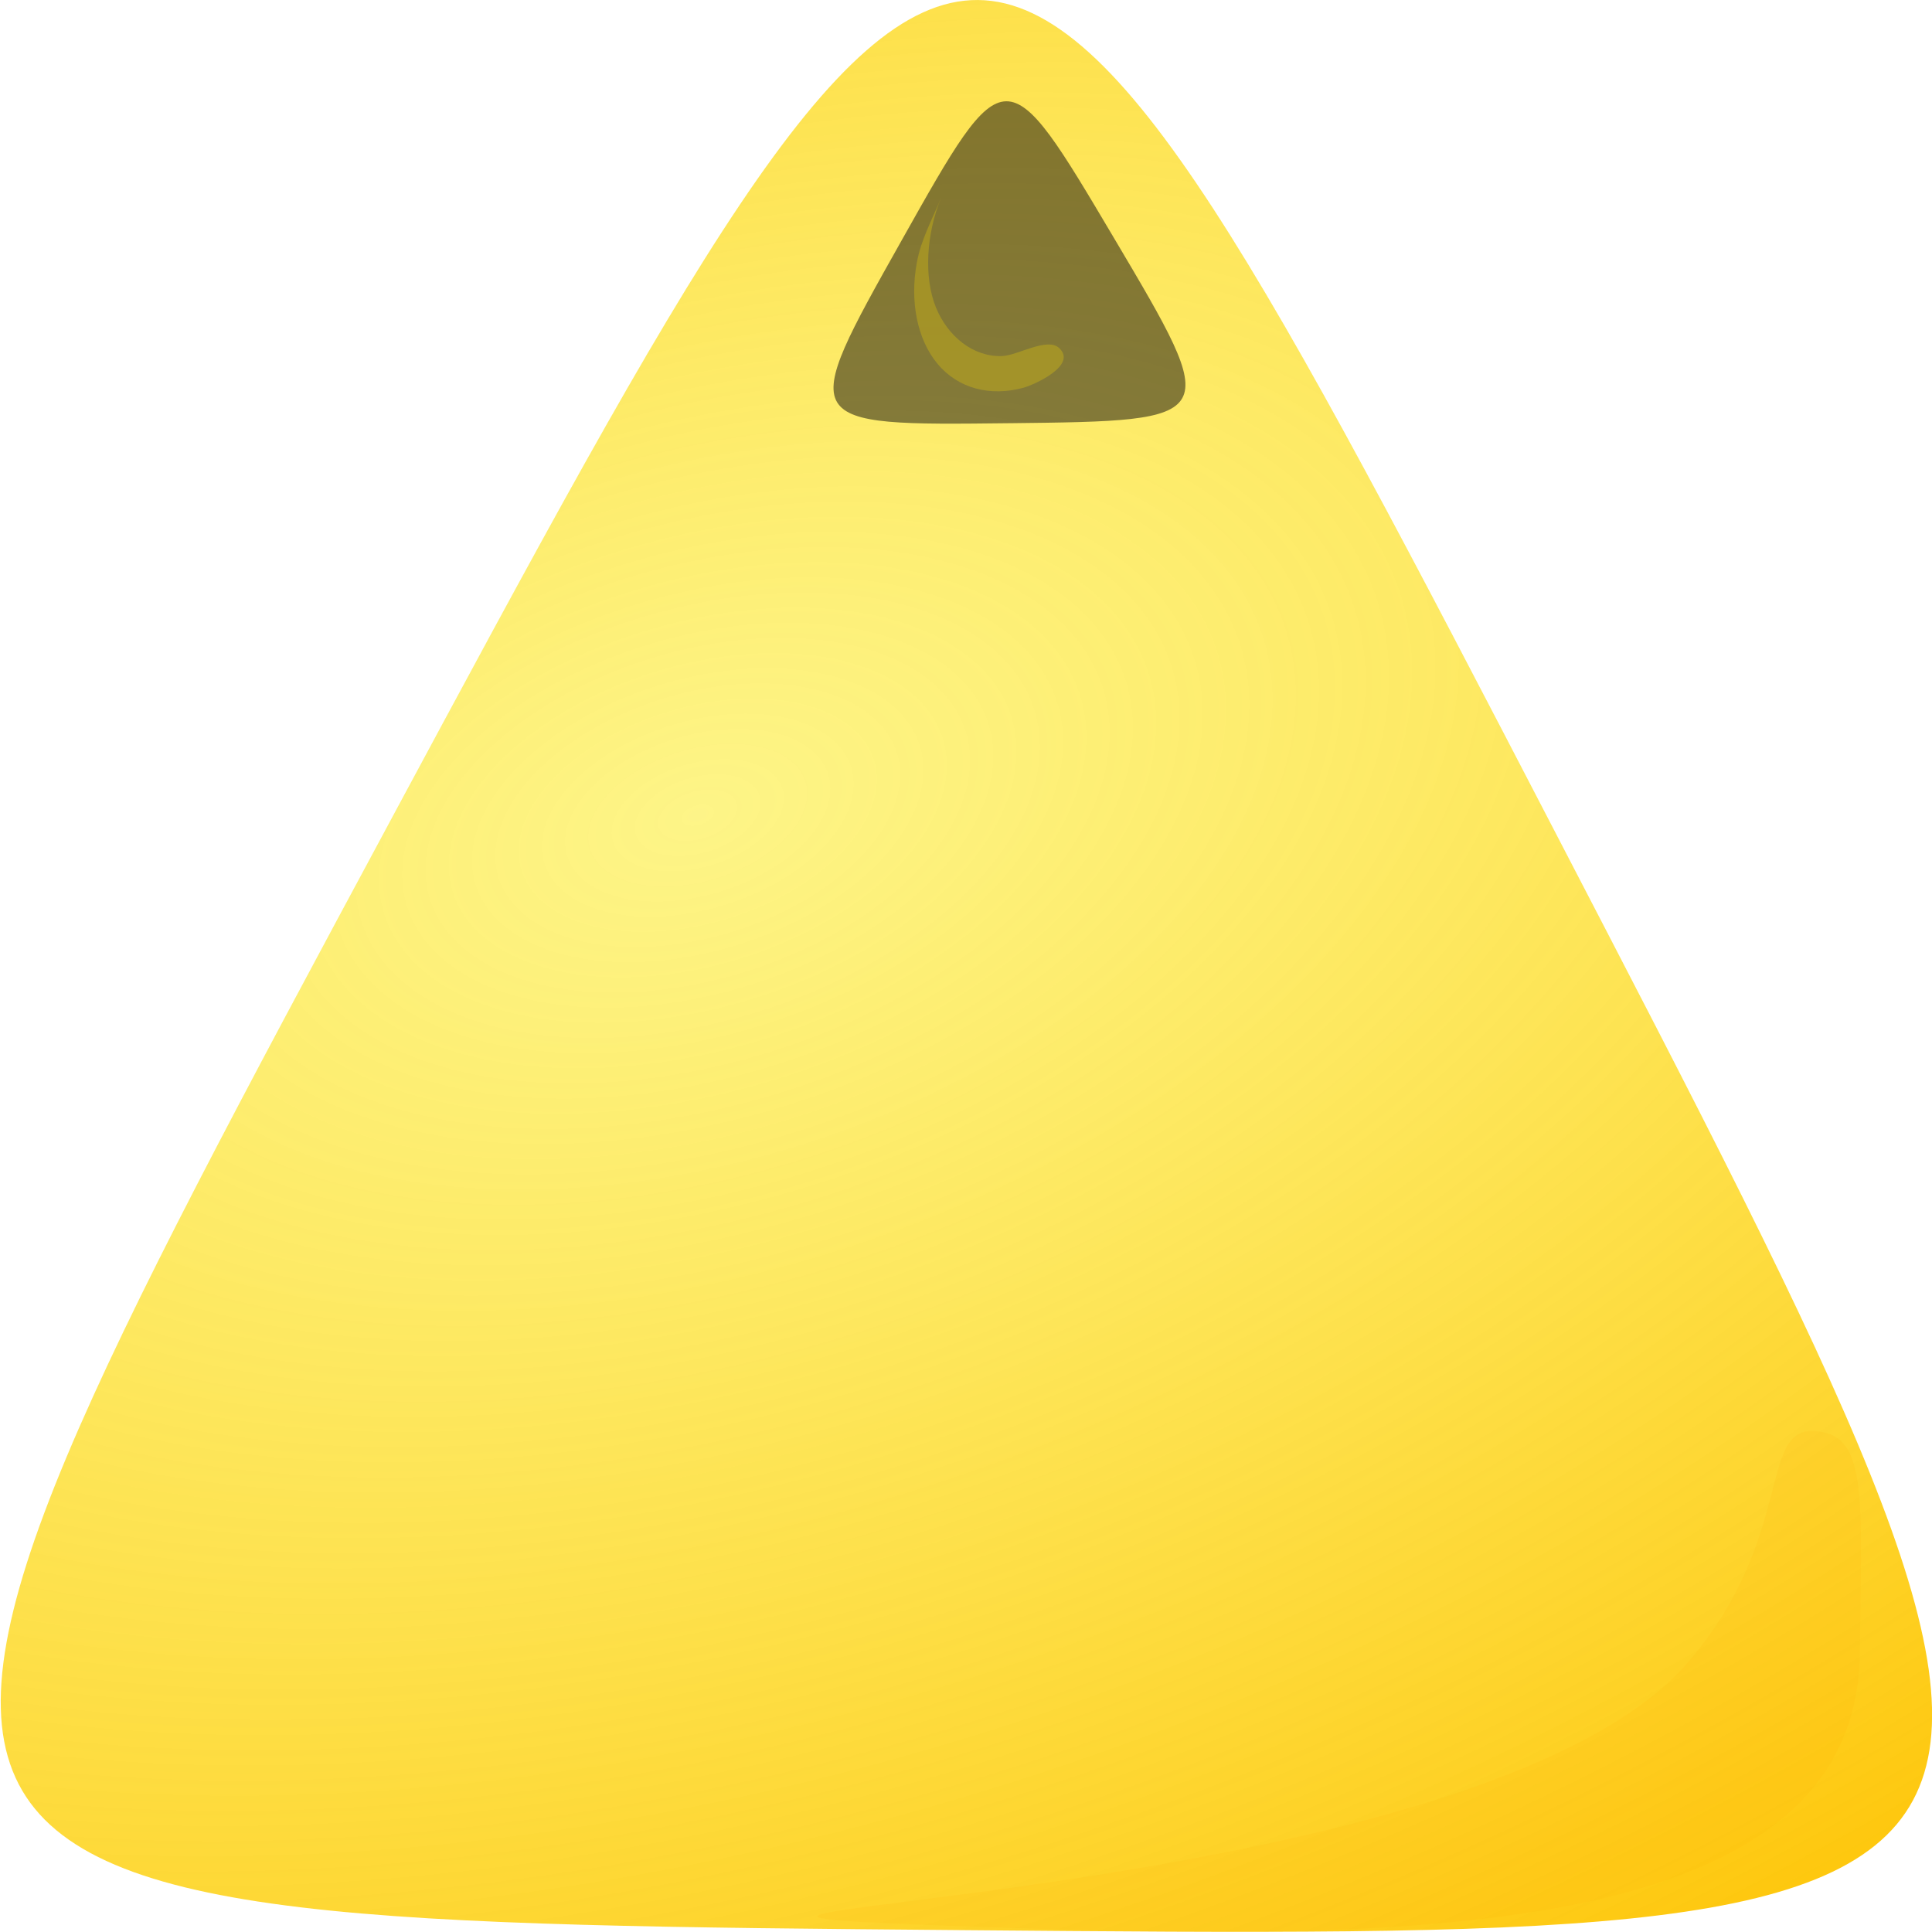 <?xml version="1.0" encoding="UTF-8" standalone="no"?>
<!-- Created with Inkscape (http://www.inkscape.org/) -->

<svg
   width="566.929"
   height="566.929"
   viewBox="0 0 150 150"
   version="1.1"
   id="svg16639"
   xmlns:xlink="http://www.w3.org/1999/xlink"
   xmlns="http://www.w3.org/2000/svg"
   xmlns:svg="http://www.w3.org/2000/svg"
   xmlns:rdf="http://www.w3.org/1999/02/22-rdf-syntax-ns#"
   xmlns:cc="http://creativecommons.org/ns#"
   xmlns:dc="http://purl.org/dc/elements/1.1/">
  <defs
     id="defs16633">
    <linearGradient
       id="linearGradient12625">
      <stop
         style="stop-color:#fcec2a;stop-opacity:0.56;"
         offset="0"
         id="stop12621" />
      <stop
         style="stop-color:#fec100;stop-opacity:1;"
         offset="1"
         id="stop12623" />
    </linearGradient>
    <radialGradient
       xlink:href="#linearGradient12625"
       id="radialGradient17771"
       cx="-26.886"
       cy="131.626"
       fx="-26.886"
       fy="131.626"
       r="80.629"
       gradientTransform="matrix(2.127,1.733,-1.522,0.832,220.234,53.712)"
       gradientUnits="userSpaceOnUse" />
  </defs>
  <g
     id="layer1"
     transform="translate(-0.959,-0.611)">
    <path
       style="opacity:1;fill:url(#radialGradient17771);fill-opacity:1;fill-rule:evenodd;stroke:none;stroke-opacity:1;paint-order:normal"
       id="path12609"
       d="m 15.503,168.24 c -23.869,97.465 -23.869,97.465 -96.342,28.061 C -153.311,126.898 -153.311,126.898 -56.969,98.837 C 39.372,70.775 39.372,70.775 15.503,168.24 Z"
       transform="matrix(0.656,-0.676,0.619,0.717,7.394,-44.926)" />
    <path
       style="opacity:0.278;fill:#feae00;fill-opacity:0.39;fill-rule:evenodd;stroke:none;stroke-width:0.159;stroke-opacity:1;paint-order:normal"
       d="m 141.741,111.716 c 4.238,0.159 3.756,4.752 3.616,17.26 c -0.261,23.33 -38.459,22.363 -72.363,21.088 c -33.904,-1.274 42.511,-1.211 59.015,-20.385 c 8.252,-9.587 5.494,-18.123 9.732,-17.963"
       id="path14779" />
    <g
       transform="rotate(20.386,-862.923,1062.263)"
       id="g14139-0-7">
      <path
         d="m -338.025,-230.336 c -15.393,5.92 -15.393,5.92 -12.824,-10.37 c 2.569,-16.291 2.569,-16.291 15.393,-5.92 c 12.824,10.37 12.824,10.37 -2.569,16.291 z"
         id="path12483-7-8"
         style="opacity:0.506;fill:#0c0b09;fill-opacity:1;fill-rule:evenodd;stroke:none;stroke-width:1.191;paint-order:normal" />
      <path
         style="opacity:0.257;fill:#ffe000;stroke:none;stroke-width:0.164"
         id="path11307-5-2-1"
         d="m -336.462,-237.134 c -1.178,-0.502 -2.83,1.665 -3.948,2.125 c -2.089,0.86 -4.492,0.02 -6.112,-1.733 c -1.714,-1.854 -2.723,-5.118 -2.604,-8.177 c 3.7e-4,-0.008 4.6e-4,-0.01 4.3e-4,-0.005 c -0.058,1.854 -0.338,3.568 -0.016,5.41 c 0.533,3.053 2.122,5.596 4.237,6.811 c 2.186,1.255 4.755,0.973 6.924,-0.593 c 0.669,-0.484 3.324,-3.069 1.52,-3.838" />
    </g>
  </g>
</svg>
